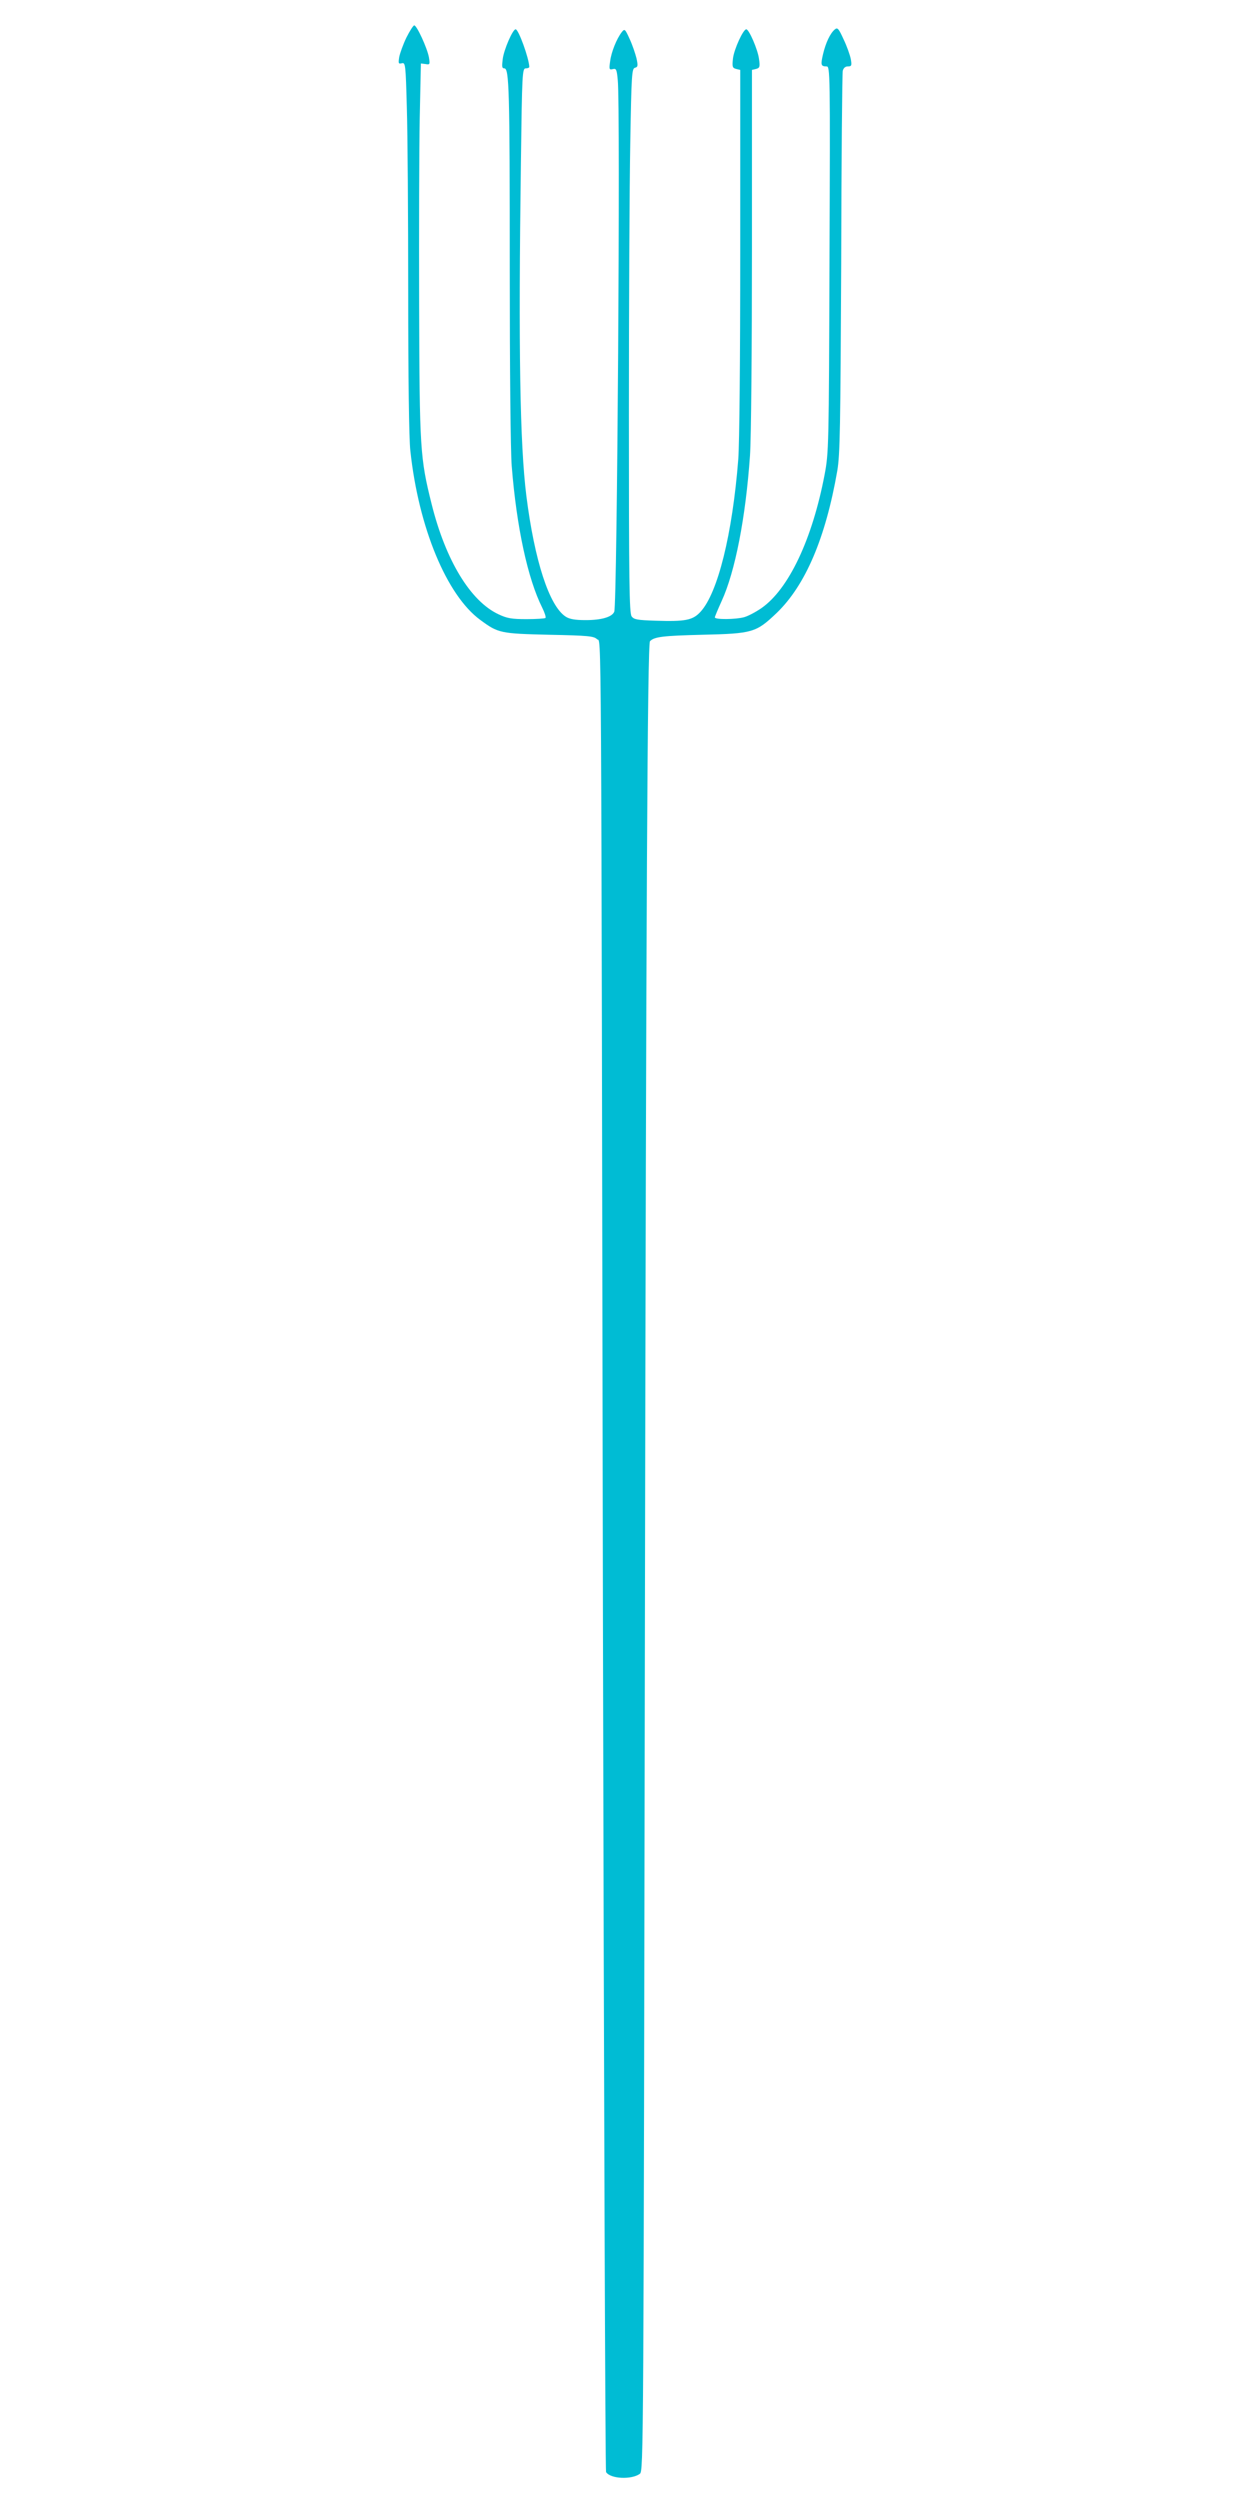<?xml version="1.0" standalone="no"?>
<!DOCTYPE svg PUBLIC "-//W3C//DTD SVG 20010904//EN"
 "http://www.w3.org/TR/2001/REC-SVG-20010904/DTD/svg10.dtd">
<svg version="1.0" xmlns="http://www.w3.org/2000/svg"
 width="640pt" height="1280pt" viewBox="0 0 640 1280"
 preserveAspectRatio="xMidYMid meet">
<g transform="translate(0,1280) scale(0.1,-0.1)"
fill="#00bcd4" stroke="none">
<path d="M2081 12608 c-17 -35 -33 -80 -37 -100 -5 -33 -4 -36 13 -32 19 5 20
-4 26 -228 4 -128 7 -554 7 -946 0 -432 4 -751 11 -810 42 -393 186 -740 358
-866 92 -68 103 -70 353 -76 201 -4 229 -7 245 -23 23 -23 21 290 30 -5002 5
-2403 12 -4376 16 -4382 22 -35 130 -40 173 -9 19 14 19 88 26 4373 6 3663 13
4997 26 5010 22 23 68 28 267 33 259 6 276 11 382 112 147 142 250 383 310
728 14 83 16 219 20 1060 1 531 5 975 8 988 4 14 13 22 26 22 19 0 21 4 15 38
-4 20 -20 66 -37 101 -25 55 -31 62 -45 50 -23 -19 -46 -67 -60 -126 -13 -56
-11 -63 18 -63 18 0 19 -26 15 -987 -3 -964 -4 -991 -25 -1103 -63 -331 -184
-587 -324 -684 -29 -20 -69 -41 -88 -46 -43 -12 -150 -13 -150 -1 0 4 16 42
35 84 69 150 123 428 145 745 6 88 10 545 10 1064 l0 910 21 5 c19 5 21 11 15
52 -6 47 -51 151 -65 151 -16 0 -62 -101 -68 -148 -5 -44 -3 -50 16 -55 l21
-5 0 -929 c0 -554 -4 -983 -10 -1064 -30 -384 -105 -685 -193 -781 -40 -44
-78 -51 -232 -46 -92 3 -109 6 -121 22 -12 17 -14 174 -14 1030 0 556 3 1183
7 1393 6 352 8 382 24 386 15 4 16 10 8 48 -6 24 -21 69 -35 99 -24 53 -26 54
-41 35 -26 -34 -53 -101 -59 -148 -6 -42 -5 -45 13 -41 18 5 21 -1 26 -57 14
-128 -3 -2686 -18 -2721 -11 -27 -65 -43 -146 -43 -55 0 -83 5 -103 18 -84 55
-159 286 -201 618 -33 265 -41 748 -28 1702 6 463 7 487 25 487 10 0 18 3 18
8 -2 45 -55 192 -70 192 -15 0 -60 -104 -66 -152 -5 -39 -4 -48 8 -48 25 0 28
-106 28 -1030 0 -513 4 -931 10 -1006 25 -314 82 -577 156 -725 13 -26 20 -49
17 -53 -4 -3 -47 -6 -97 -6 -76 0 -100 4 -144 25 -143 67 -270 275 -342 564
-59 236 -62 282 -64 1021 -1 371 0 801 3 955 l6 280 24 -3 c22 -4 23 -2 17 35
-9 48 -62 163 -75 163 -5 0 -23 -28 -40 -62z"/>
</g>
</svg>
